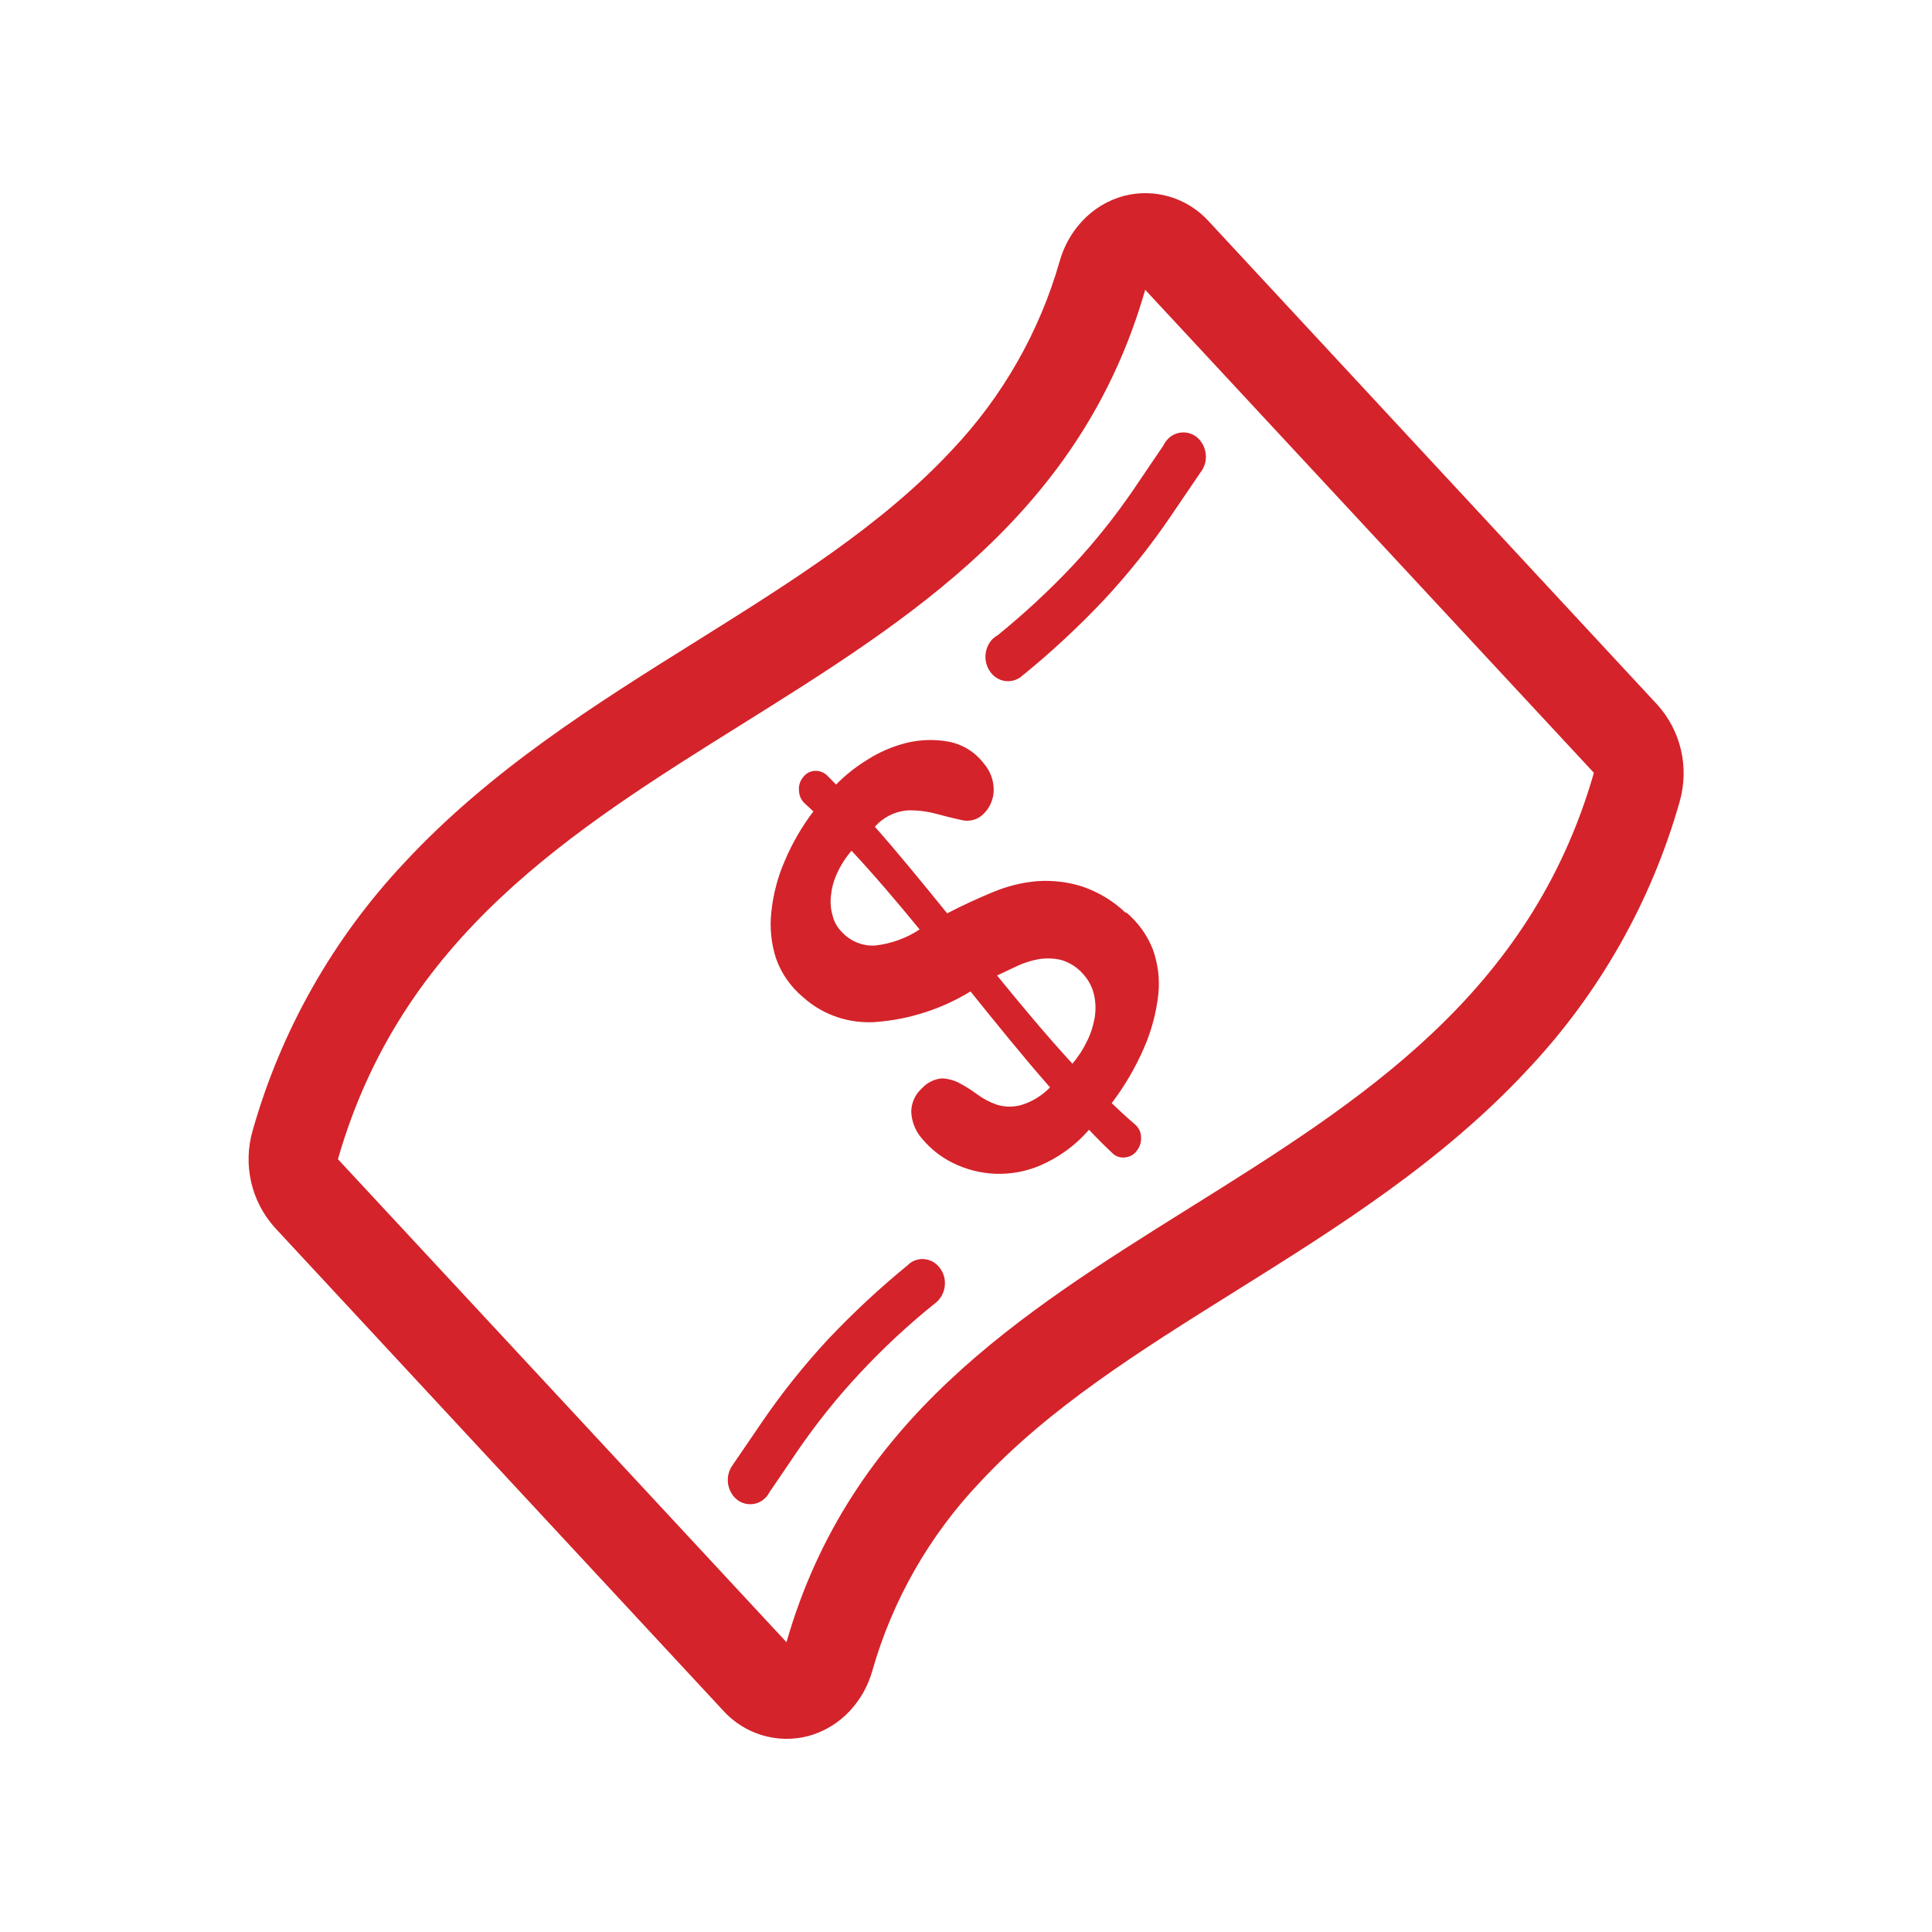<?xml version="1.0" encoding="utf-8"?>
<!-- Generator: Adobe Illustrator 25.0.0, SVG Export Plug-In . SVG Version: 6.00 Build 0)  -->
<svg version="1.1" id="Layer_1" xmlns="http://www.w3.org/2000/svg" xmlns:xlink="http://www.w3.org/1999/xlink" x="0px" y="0px"
	 viewBox="0 0 1200 1200" style="enable-background:new 0 0 1200 1200;" xml:space="preserve">
<style type="text/css">
	.st0{fill:#D4232A;}
</style>
<path id="banknote" class="st0" d="M1029.3,437.6L750.8,137.5c-13.3-14.7-33.6-20.8-52.8-15.8c-10,2.7-19,8.2-26,15.8
	c-6.5,7-11.2,15.5-13.8,24.7c-12.5,43.8-35.4,84-66.7,117.1c-43.1,46.4-99.3,81.6-158.7,118.8c-63.1,39.4-128.2,80.2-181.6,137.7
	c-44.3,47.1-76.7,104.3-94.3,166.5c-6.1,21.1-0.9,43.9,13.8,60.2l278.5,300c13.3,14.7,33.6,20.8,52.8,15.8c10-2.7,19-8.2,26-15.8
	c6.5-7,11.2-15.5,13.8-24.7c12.5-43.9,35.4-84,66.8-117.1c43.1-46.4,99.2-81.5,158.7-118.7c63-39.4,128.2-80.2,181.6-137.7
	c44.4-47.1,76.8-104.3,94.4-166.5C1049.3,476.6,1044.1,453.9,1029.3,437.6z M488.5,1020c-92.3-99.4-186.3-200.7-278.6-300
	c79.2-276.1,422.3-264,501.4-540L990,480C910.8,756,567.7,744,488.5,1020z M699.2,567c-7.8-7.5-17.2-13.1-27.4-16.5
	c-8.9-2.8-18.2-3.8-27.5-3.2c-9.6,0.8-19,3.2-27.8,6.9c-9.4,3.9-18.8,8.2-28.2,13.1c-15-18.5-29.9-36.8-44.9-53.8
	c5-5.7,12-9.3,19.6-10.1c6.1-0.3,12.2,0.4,18.2,2c5.9,1.6,11.3,2.9,16.2,4c4.7,1.1,9.7-0.2,13.2-3.6c4-3.7,6.4-9,6.6-14.5
	c0.2-6.4-2.1-12.5-6.3-17.3c-5.3-6.9-12.9-11.6-21.5-13.3c-8.6-1.6-17.4-1.4-25.9,0.6c-8.9,2.2-17.4,5.8-25.1,10.8
	c-7,4.3-13.4,9.4-19.1,15.2c-1.8-1.9-3.6-3.7-5.4-5.5c-2-2-4.7-3.1-7.5-3c-3,0-5.8,1.5-7.6,4c-2,2.4-2.9,5.5-2.5,8.6
	c0.1,2.9,1.4,5.6,3.5,7.6c1.8,1.6,3.6,3.3,5.4,5c-7.1,9.3-13,19.5-17.6,30.3c-4.5,10.2-7.3,20.9-8.5,32c-1.1,9.8-0.1,19.7,2.9,29
	c3.3,9.3,9,17.5,16.5,23.8c12.6,11.5,29.5,17.1,46.5,15.6c20.5-1.7,40.3-8.2,57.8-18.9c16.5,20.5,32.9,40.8,49.4,59.6
	c-5.1,5.2-11.4,9.1-18.4,11.1c-4.8,1.2-9.8,1.1-14.5-0.3c-4.3-1.5-8.4-3.6-12.1-6.3c-3.5-2.6-7.2-5-11-7c-3.4-1.9-7.2-2.9-11.1-3.1
	c-4.7,0.4-9.1,2.5-12.3,6c-4.3,3.7-6.8,9.2-6.8,14.9c0.3,6.3,2.8,12.3,7.1,17c5.1,6,11.3,10.9,18.3,14.4c17,8.6,36.9,9.3,54.4,1.9
	c11.8-5,22.2-12.6,30.6-22.3c4.8,5.1,9.7,10,14.6,14.6c2,2,4.8,2.9,7.6,2.6c3-0.2,5.8-1.7,7.5-4.2c2-2.5,2.9-5.6,2.6-8.8
	c-0.1-2.8-1.4-5.4-3.5-7.3c-4.9-4.2-9.8-8.7-14.7-13.4c8-10.6,14.7-22,20-34.2c4.6-10.5,7.6-21.6,8.9-33c1.1-9.5-0.1-19.2-3.3-28.2
	c-3.5-9-9.2-16.9-16.6-23.1L699.2,567z M543.4,587.3c-7.9,0.4-15.5-2.8-20.8-8.7c-2.6-2.7-4.5-6-5.4-9.7c-1.2-4.1-1.6-8.3-1.1-12.5
	c0.5-4.8,1.7-9.5,3.8-13.9c2.3-5.1,5.3-9.8,9-14.1c14.1,15.1,28.2,31.7,42.3,48.9C562.9,582.8,553.4,586.2,543.4,587.3z
	 M674.8,647.4c-2.3,4.8-5.3,9.2-8.7,13.3c-15.6-17-31.2-35.6-46.8-54.8c4-1.9,8.2-3.9,12.7-6c4.3-2,8.9-3.4,13.5-4.2
	c4.6-0.7,9.3-0.5,13.8,0.6c4.9,1.5,9.3,4.2,12.8,8c3.6,3.7,6.2,8.3,7.4,13.4c1.1,4.8,1.2,9.8,0.4,14.6
	C678.9,637.6,677.3,642.7,674.8,647.4z M564.2,785.4c5.4-4.9,13.7-4.4,18.6,1c5.5,6,5.5,15.2,0,21.3c-0.4,0.5-0.9,0.9-1.4,1.3l0,0
	c-17,13.6-32.9,28.4-47.7,44.3c-13.8,14.8-26.5,30.7-38,47.4l-17.8,26.2c-0.6,1.1-1.2,2.1-2.1,3c-4.9,5.5-13.4,5.9-18.8,0.9
	c-0.3-0.3-0.6-0.6-0.9-0.9c-4.6-5.2-5.4-12.8-1.8-18.8l0,0l19.1-28c12.3-18,25.9-35,40.7-51c15.7-16.6,32.4-32.2,50.1-46.6
	L564.2,785.4z M666.2,351.4c13.8-14.8,26.5-30.7,37.9-47.4l18.5-27.3c0.6-1.3,1.5-2.6,2.5-3.7c4.9-5.5,13.4-5.9,18.8-1
	c0.4,0.3,0.7,0.7,1,1c5.2,5.8,5.5,14.4,0.7,20.5l0,0l-19.1,28.1c-12.3,18-25.9,35-40.7,50.9c-15.7,16.6-32.4,32.2-50.1,46.6h-0.1
	c-5.2,5.3-13.6,5.3-18.8,0.2c-0.2-0.2-0.4-0.4-0.6-0.6c-5.5-6.1-5.5-15.4,0-21.5c1-1,2.1-1.9,3.3-2.5
	C636,381.3,651.6,366.9,666.2,351.4z"/>
</svg>
